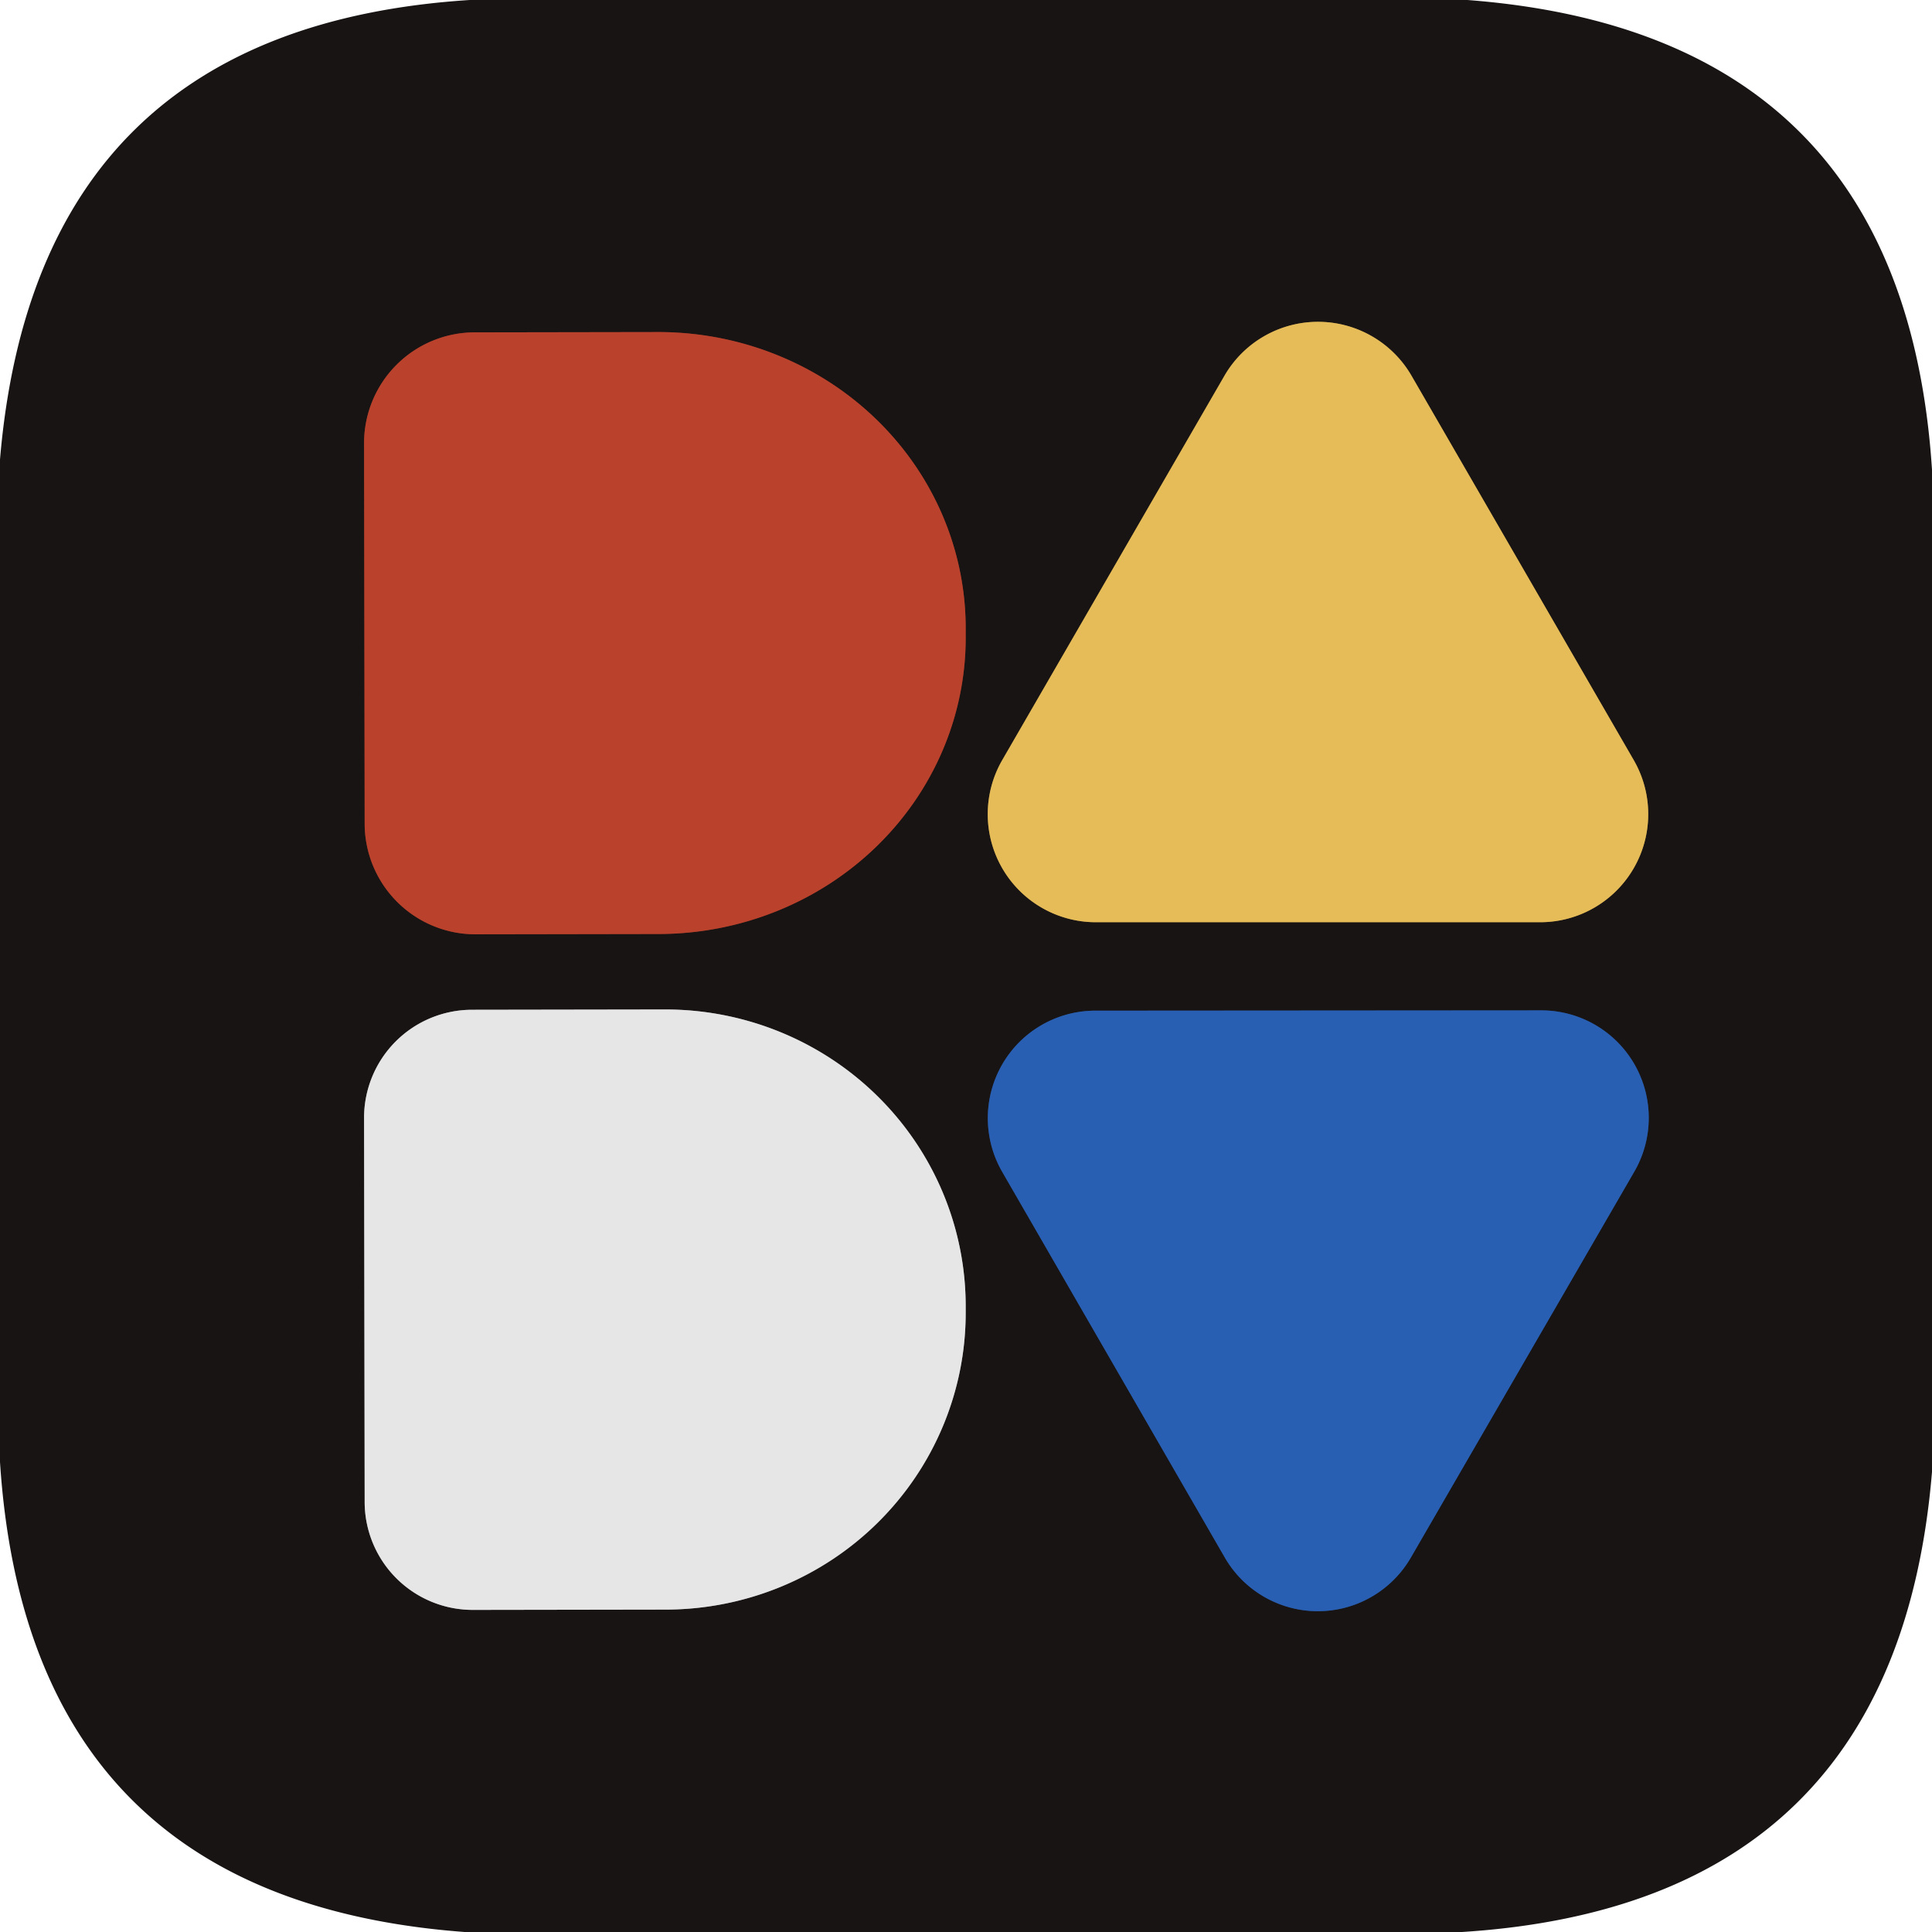 <?xml version="1.0" encoding="UTF-8" standalone="no"?>
<!DOCTYPE svg PUBLIC "-//W3C//DTD SVG 1.1//EN" "http://www.w3.org/Graphics/SVG/1.1/DTD/svg11.dtd">
<svg xmlns="http://www.w3.org/2000/svg" version="1.1" viewBox="0.00 0.00 64.00 64.00">
<g stroke-width="2.00" fill="none" stroke-linecap="butt">
<path stroke="#7f6836" vector-effect="non-scaling-stroke" d="
  M 33.20 25.18
  A 3.58 3.58 0.0 0 0 36.30 30.55
  L 51.02 30.55
  A 3.58 3.58 0.0 0 0 54.12 25.18
  L 46.76 12.45
  A 3.58 3.58 0.0 0 0 40.56 12.45
  L 33.20 25.18"
/>
<path stroke="#692b20" vector-effect="non-scaling-stroke" d="
  M 12.06 14.69
  L 12.08 27.29
  A 3.67 3.67 0.0 0 0 15.76 30.95
  L 21.83 30.94
  A 10.18 9.81 -0.1 0 0 31.99 21.11
  L 31.99 20.79
  A 10.18 9.81 -0.1 0 0 21.79 11.00
  L 15.72 11.01
  A 3.67 3.67 0.0 0 0 12.06 14.69"
/>
<path stroke="#7f7d7d" vector-effect="non-scaling-stroke" d="
  M 12.06 37.04
  L 12.08 49.76
  A 3.58 3.58 0.0 0 0 15.67 53.33
  L 22.06 53.32
  A 9.95 9.83 -0.1 0 0 31.99 43.47
  L 31.99 43.25
  A 9.95 9.83 -0.1 0 0 22.02 33.44
  L 15.63 33.45
  A 3.58 3.58 0.0 0 0 12.06 37.04"
/>
<path stroke="#203a63" vector-effect="non-scaling-stroke" d="
  M 36.28 33.48
  A 3.56 3.56 0.0 0 0 33.20 38.82
  L 40.57 51.59
  A 3.56 3.56 0.0 0 0 46.74 51.59
  L 54.14 38.81
  A 3.56 3.56 0.0 0 0 51.05 33.47
  L 36.28 33.48"
/>
</g>
<path fill="#181414" d="
  M 15.56 0.00
  L 48.61 0.00
  Q 63.06 1.10 64.00 15.56
  L 64.00 48.76
  Q 62.81 63.09 48.43 64.00
  L 15.39 64.00
  Q 0.94 62.92 0.00 48.43
  L 0.00 15.22
  Q 1.21 0.92 15.56 0.00
  Z
  M 33.20 25.18
  A 3.58 3.58 0.0 0 0 36.30 30.55
  L 51.02 30.55
  A 3.58 3.58 0.0 0 0 54.12 25.18
  L 46.76 12.45
  A 3.58 3.58 0.0 0 0 40.56 12.45
  L 33.20 25.18
  Z
  M 12.06 14.69
  L 12.08 27.29
  A 3.67 3.67 0.0 0 0 15.76 30.95
  L 21.83 30.94
  A 10.18 9.81 -0.1 0 0 31.99 21.11
  L 31.99 20.79
  A 10.18 9.81 -0.1 0 0 21.79 11.00
  L 15.72 11.01
  A 3.67 3.67 0.0 0 0 12.06 14.69
  Z
  M 12.06 37.04
  L 12.08 49.76
  A 3.58 3.58 0.0 0 0 15.67 53.33
  L 22.06 53.32
  A 9.95 9.83 -0.1 0 0 31.99 43.47
  L 31.99 43.25
  A 9.95 9.83 -0.1 0 0 22.02 33.44
  L 15.63 33.45
  A 3.58 3.58 0.0 0 0 12.06 37.04
  Z
  M 36.28 33.48
  A 3.56 3.56 0.0 0 0 33.20 38.82
  L 40.57 51.59
  A 3.56 3.56 0.0 0 0 46.74 51.59
  L 54.14 38.81
  A 3.56 3.56 0.0 0 0 51.05 33.47
  L 36.28 33.48
  Z"
/>
<path fill="#e6bc58" d="
  M 33.20 25.18
  L 40.56 12.45
  A 3.58 3.58 0.0 0 1 46.76 12.45
  L 54.12 25.18
  A 3.58 3.58 0.0 0 1 51.02 30.55
  L 36.30 30.55
  A 3.58 3.58 0.0 0 1 33.20 25.18
  Z"
/>
<path fill="#ba422c" d="
  M 12.06 14.69
  A 3.67 3.67 0.0 0 1 15.72 11.01
  L 21.79 11.00
  A 10.18 9.81 -0.1 0 1 31.99 20.79
  L 31.99 21.11
  A 10.18 9.81 -0.1 0 1 21.83 30.94
  L 15.76 30.95
  A 3.67 3.67 0.0 0 1 12.08 27.29
  L 12.06 14.69
  Z"
/>
<path fill="#e6e6e6" d="
  M 12.06 37.04
  A 3.58 3.58 0.0 0 1 15.63 33.45
  L 22.02 33.44
  A 9.95 9.83 -0.1 0 1 31.99 43.25
  L 31.99 43.47
  A 9.95 9.83 -0.1 0 1 22.06 53.32
  L 15.67 53.33
  A 3.58 3.58 0.0 0 1 12.08 49.76
  L 12.06 37.04
  Z"
/>
<path fill="#285fb2" d="
  M 36.28 33.48
  L 51.05 33.47
  A 3.56 3.56 0.0 0 1 54.14 38.81
  L 46.74 51.59
  A 3.56 3.56 0.0 0 1 40.57 51.59
  L 33.20 38.82
  A 3.56 3.56 0.0 0 1 36.28 33.48
  Z"
/>
</svg>
